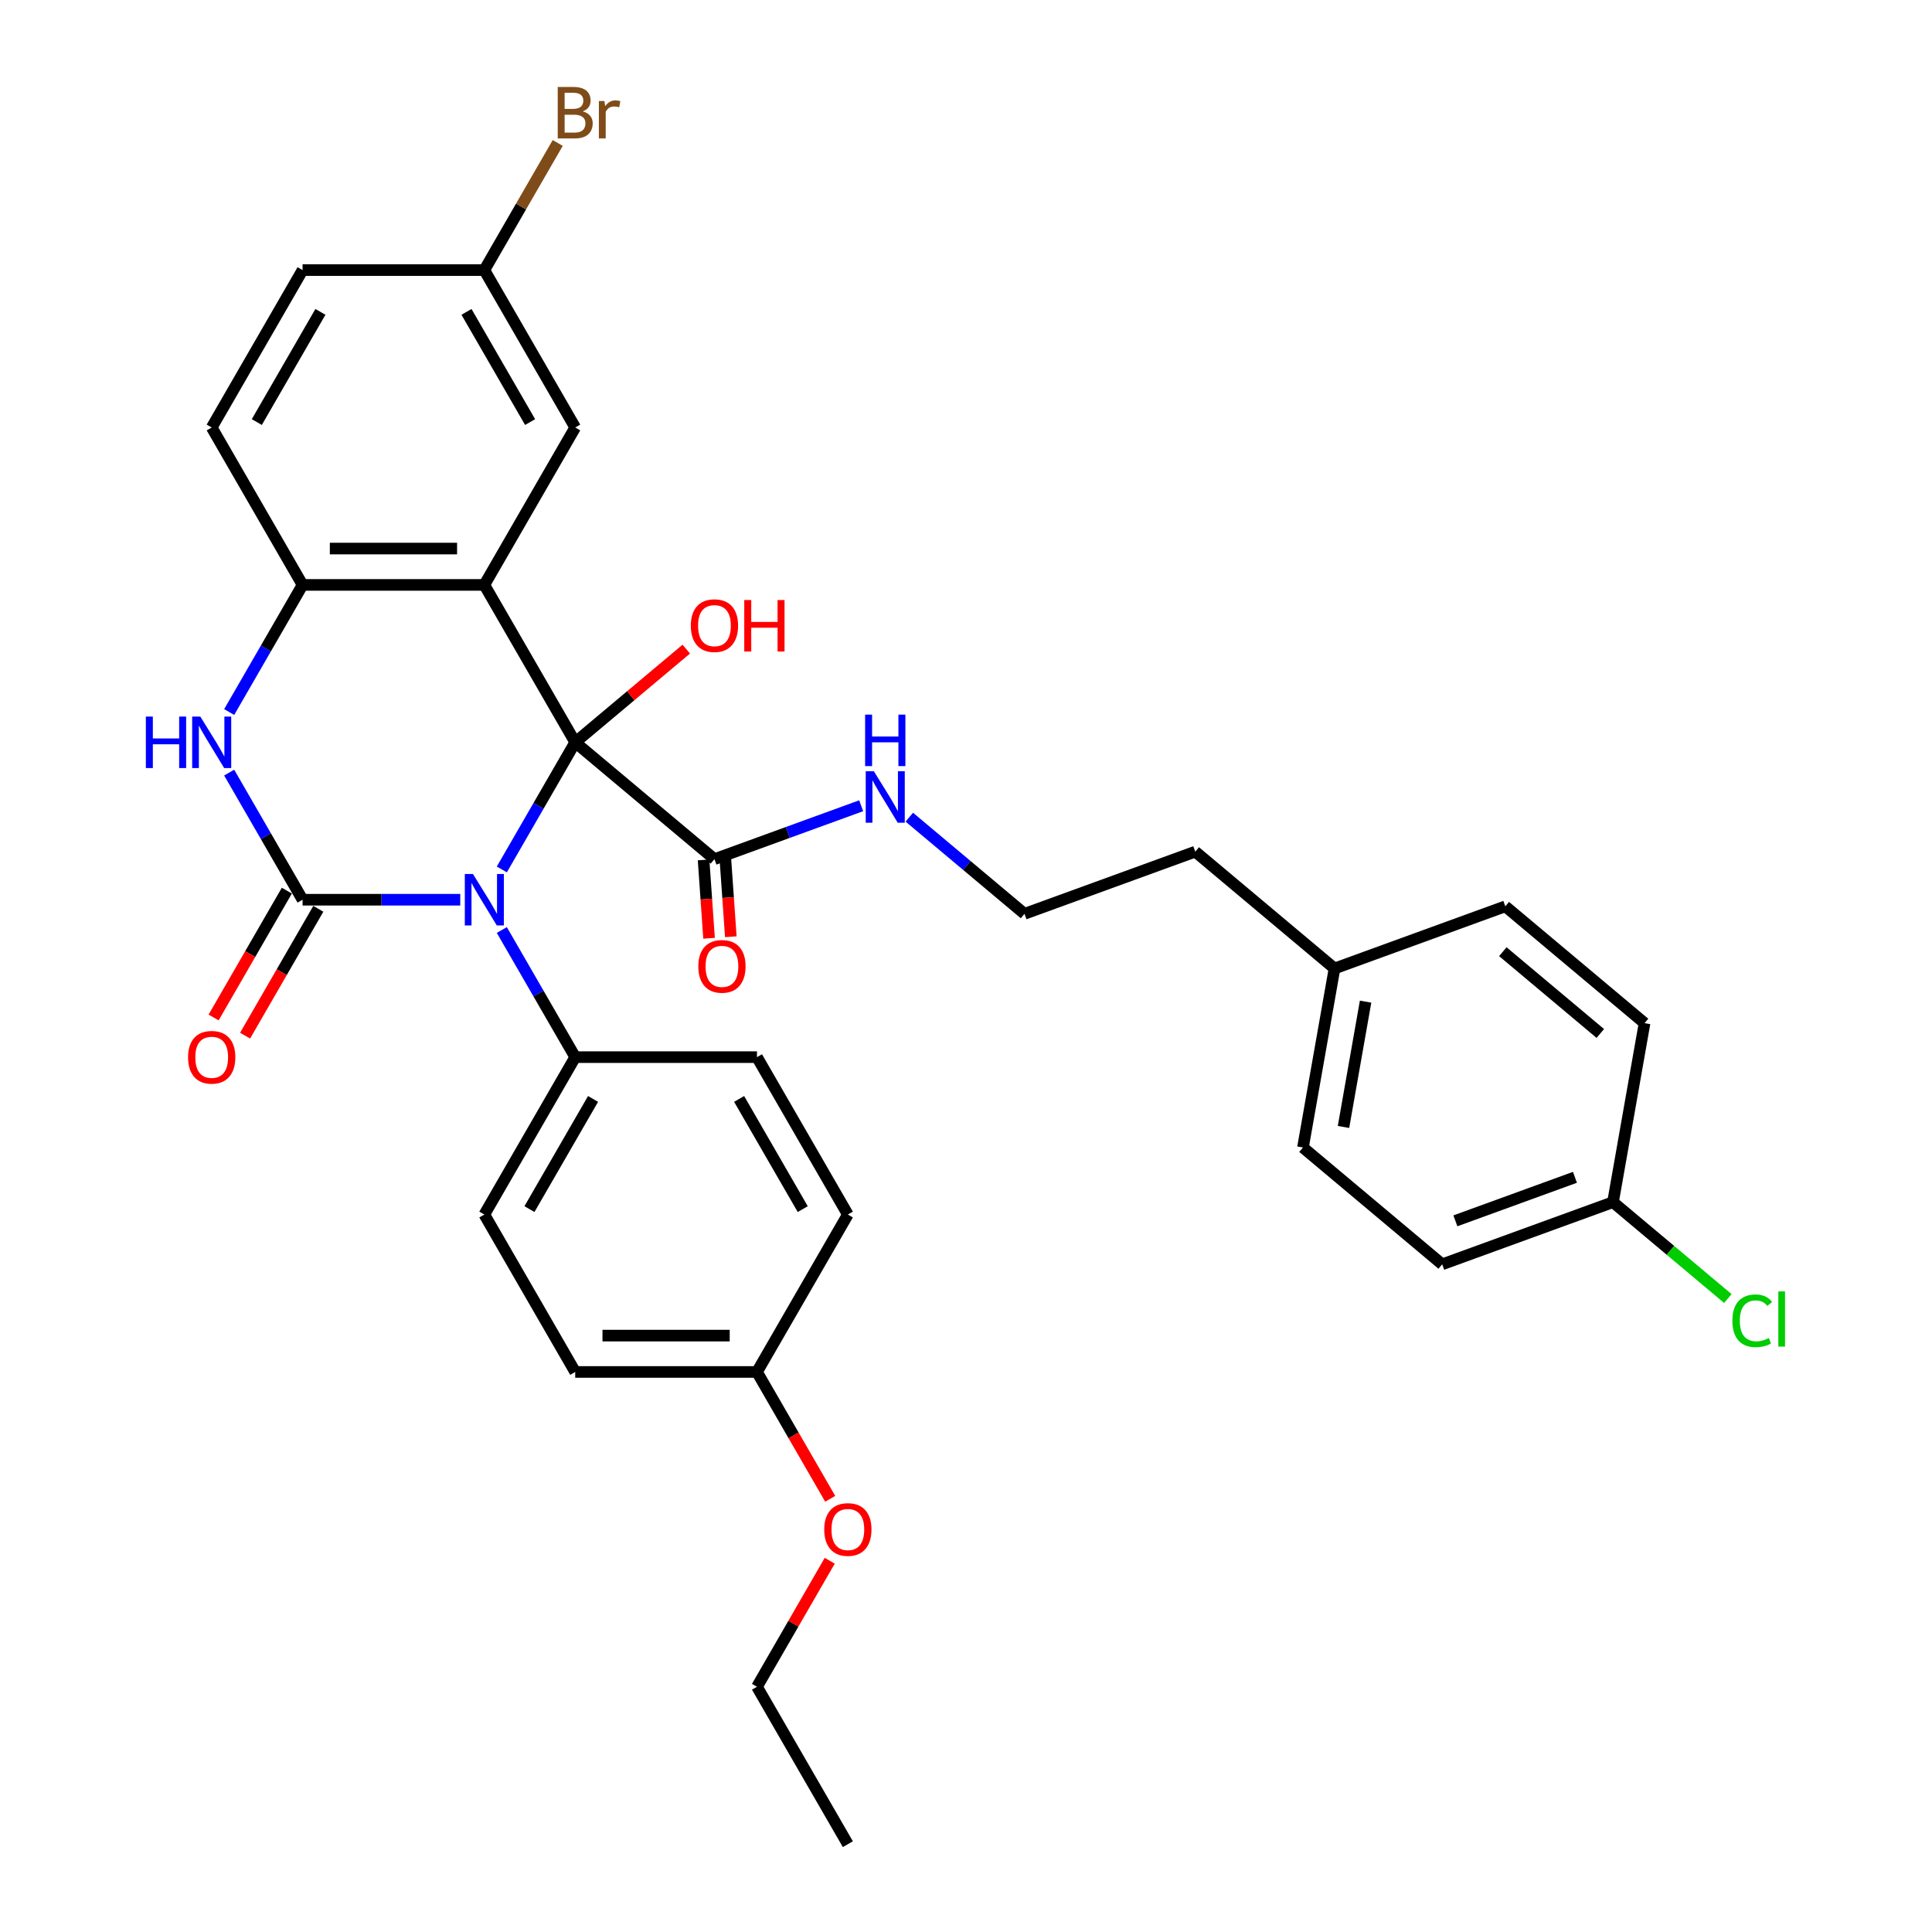 <?xml version='1.0' encoding='iso-8859-1'?>
<svg version='1.1' baseProfile='full'
              xmlns='http://www.w3.org/2000/svg'
                      xmlns:rdkit='http://www.rdkit.org/xml'
                      xmlns:xlink='http://www.w3.org/1999/xlink'
                  xml:space='preserve'
width='1000px' height='1000px' viewBox='0 0 1000 1000'>
<!-- END OF HEADER -->
<rect style='opacity:1.0;fill:#FFFFFF;stroke:none' width='1000' height='1000' x='0' y='0'> </rect>
<path class='bond-0' d='M 297.73,384.223 L 278.735,417.124' style='fill:none;fill-rule:evenodd;stroke:#000000;stroke-width:6px;stroke-linecap:butt;stroke-linejoin:miter;stroke-opacity:1' />
<path class='bond-0' d='M 278.735,417.124 L 259.74,450.024' style='fill:none;fill-rule:evenodd;stroke:#0000FF;stroke-width:6px;stroke-linecap:butt;stroke-linejoin:miter;stroke-opacity:1' />
<path class='bond-2' d='M 297.73,384.223 L 250.691,302.749' style='fill:none;fill-rule:evenodd;stroke:#000000;stroke-width:6px;stroke-linecap:butt;stroke-linejoin:miter;stroke-opacity:1' />
<path class='bond-5' d='M 297.73,384.223 L 369.799,444.696' style='fill:none;fill-rule:evenodd;stroke:#000000;stroke-width:6px;stroke-linecap:butt;stroke-linejoin:miter;stroke-opacity:1' />
<path class='bond-9' d='M 297.73,384.223 L 326.473,360.105' style='fill:none;fill-rule:evenodd;stroke:#000000;stroke-width:6px;stroke-linecap:butt;stroke-linejoin:miter;stroke-opacity:1' />
<path class='bond-9' d='M 326.473,360.105 L 355.216,335.986' style='fill:none;fill-rule:evenodd;stroke:#FF0000;stroke-width:6px;stroke-linecap:butt;stroke-linejoin:miter;stroke-opacity:1' />
<path class='bond-1' d='M 238.235,465.698 L 197.423,465.698' style='fill:none;fill-rule:evenodd;stroke:#0000FF;stroke-width:6px;stroke-linecap:butt;stroke-linejoin:miter;stroke-opacity:1' />
<path class='bond-1' d='M 197.423,465.698 L 156.612,465.698' style='fill:none;fill-rule:evenodd;stroke:#000000;stroke-width:6px;stroke-linecap:butt;stroke-linejoin:miter;stroke-opacity:1' />
<path class='bond-6' d='M 259.74,481.371 L 278.735,514.272' style='fill:none;fill-rule:evenodd;stroke:#0000FF;stroke-width:6px;stroke-linecap:butt;stroke-linejoin:miter;stroke-opacity:1' />
<path class='bond-6' d='M 278.735,514.272 L 297.73,547.172' style='fill:none;fill-rule:evenodd;stroke:#000000;stroke-width:6px;stroke-linecap:butt;stroke-linejoin:miter;stroke-opacity:1' />
<path class='bond-8' d='M 148.464,460.994 L 129.513,493.819' style='fill:none;fill-rule:evenodd;stroke:#000000;stroke-width:6px;stroke-linecap:butt;stroke-linejoin:miter;stroke-opacity:1' />
<path class='bond-8' d='M 129.513,493.819 L 110.561,526.644' style='fill:none;fill-rule:evenodd;stroke:#FF0000;stroke-width:6px;stroke-linecap:butt;stroke-linejoin:miter;stroke-opacity:1' />
<path class='bond-8' d='M 164.759,470.402 L 145.808,503.227' style='fill:none;fill-rule:evenodd;stroke:#000000;stroke-width:6px;stroke-linecap:butt;stroke-linejoin:miter;stroke-opacity:1' />
<path class='bond-8' d='M 145.808,503.227 L 126.856,536.052' style='fill:none;fill-rule:evenodd;stroke:#FF0000;stroke-width:6px;stroke-linecap:butt;stroke-linejoin:miter;stroke-opacity:1' />
<path class='bond-33' d='M 156.612,465.698 L 137.617,432.797' style='fill:none;fill-rule:evenodd;stroke:#000000;stroke-width:6px;stroke-linecap:butt;stroke-linejoin:miter;stroke-opacity:1' />
<path class='bond-33' d='M 137.617,432.797 L 118.622,399.897' style='fill:none;fill-rule:evenodd;stroke:#0000FF;stroke-width:6px;stroke-linecap:butt;stroke-linejoin:miter;stroke-opacity:1' />
<path class='bond-4' d='M 250.691,302.749 L 156.612,302.749' style='fill:none;fill-rule:evenodd;stroke:#000000;stroke-width:6px;stroke-linecap:butt;stroke-linejoin:miter;stroke-opacity:1' />
<path class='bond-4' d='M 236.579,283.933 L 170.724,283.933' style='fill:none;fill-rule:evenodd;stroke:#000000;stroke-width:6px;stroke-linecap:butt;stroke-linejoin:miter;stroke-opacity:1' />
<path class='bond-7' d='M 250.691,302.749 L 297.73,221.274' style='fill:none;fill-rule:evenodd;stroke:#000000;stroke-width:6px;stroke-linecap:butt;stroke-linejoin:miter;stroke-opacity:1' />
<path class='bond-3' d='M 118.622,368.55 L 137.617,335.649' style='fill:none;fill-rule:evenodd;stroke:#0000FF;stroke-width:6px;stroke-linecap:butt;stroke-linejoin:miter;stroke-opacity:1' />
<path class='bond-3' d='M 137.617,335.649 L 156.612,302.749' style='fill:none;fill-rule:evenodd;stroke:#000000;stroke-width:6px;stroke-linecap:butt;stroke-linejoin:miter;stroke-opacity:1' />
<path class='bond-11' d='M 156.612,302.749 L 109.573,221.274' style='fill:none;fill-rule:evenodd;stroke:#000000;stroke-width:6px;stroke-linecap:butt;stroke-linejoin:miter;stroke-opacity:1' />
<path class='bond-10' d='M 364.168,445.09 L 365.587,465.368' style='fill:none;fill-rule:evenodd;stroke:#000000;stroke-width:6px;stroke-linecap:butt;stroke-linejoin:miter;stroke-opacity:1' />
<path class='bond-10' d='M 365.587,465.368 L 367.006,485.646' style='fill:none;fill-rule:evenodd;stroke:#FF0000;stroke-width:6px;stroke-linecap:butt;stroke-linejoin:miter;stroke-opacity:1' />
<path class='bond-10' d='M 375.43,444.302 L 376.849,464.58' style='fill:none;fill-rule:evenodd;stroke:#000000;stroke-width:6px;stroke-linecap:butt;stroke-linejoin:miter;stroke-opacity:1' />
<path class='bond-10' d='M 376.849,464.58 L 378.268,484.858' style='fill:none;fill-rule:evenodd;stroke:#FF0000;stroke-width:6px;stroke-linecap:butt;stroke-linejoin:miter;stroke-opacity:1' />
<path class='bond-12' d='M 369.799,444.696 L 407.773,430.874' style='fill:none;fill-rule:evenodd;stroke:#000000;stroke-width:6px;stroke-linecap:butt;stroke-linejoin:miter;stroke-opacity:1' />
<path class='bond-12' d='M 407.773,430.874 L 445.748,417.053' style='fill:none;fill-rule:evenodd;stroke:#0000FF;stroke-width:6px;stroke-linecap:butt;stroke-linejoin:miter;stroke-opacity:1' />
<path class='bond-13' d='M 297.73,547.172 L 250.691,628.647' style='fill:none;fill-rule:evenodd;stroke:#000000;stroke-width:6px;stroke-linecap:butt;stroke-linejoin:miter;stroke-opacity:1' />
<path class='bond-13' d='M 306.969,568.801 L 274.042,625.834' style='fill:none;fill-rule:evenodd;stroke:#000000;stroke-width:6px;stroke-linecap:butt;stroke-linejoin:miter;stroke-opacity:1' />
<path class='bond-14' d='M 297.73,547.172 L 391.809,547.172' style='fill:none;fill-rule:evenodd;stroke:#000000;stroke-width:6px;stroke-linecap:butt;stroke-linejoin:miter;stroke-opacity:1' />
<path class='bond-15' d='M 297.73,221.274 L 250.691,139.799' style='fill:none;fill-rule:evenodd;stroke:#000000;stroke-width:6px;stroke-linecap:butt;stroke-linejoin:miter;stroke-opacity:1' />
<path class='bond-15' d='M 274.379,218.461 L 241.452,161.428' style='fill:none;fill-rule:evenodd;stroke:#000000;stroke-width:6px;stroke-linecap:butt;stroke-linejoin:miter;stroke-opacity:1' />
<path class='bond-34' d='M 109.573,221.274 L 156.612,139.799' style='fill:none;fill-rule:evenodd;stroke:#000000;stroke-width:6px;stroke-linecap:butt;stroke-linejoin:miter;stroke-opacity:1' />
<path class='bond-34' d='M 132.923,218.461 L 165.851,161.428' style='fill:none;fill-rule:evenodd;stroke:#000000;stroke-width:6px;stroke-linecap:butt;stroke-linejoin:miter;stroke-opacity:1' />
<path class='bond-28' d='M 470.66,422.971 L 500.466,447.981' style='fill:none;fill-rule:evenodd;stroke:#0000FF;stroke-width:6px;stroke-linecap:butt;stroke-linejoin:miter;stroke-opacity:1' />
<path class='bond-28' d='M 500.466,447.981 L 530.272,472.992' style='fill:none;fill-rule:evenodd;stroke:#000000;stroke-width:6px;stroke-linecap:butt;stroke-linejoin:miter;stroke-opacity:1' />
<path class='bond-19' d='M 250.691,628.647 L 297.73,710.122' style='fill:none;fill-rule:evenodd;stroke:#000000;stroke-width:6px;stroke-linecap:butt;stroke-linejoin:miter;stroke-opacity:1' />
<path class='bond-20' d='M 391.809,547.172 L 438.848,628.647' style='fill:none;fill-rule:evenodd;stroke:#000000;stroke-width:6px;stroke-linecap:butt;stroke-linejoin:miter;stroke-opacity:1' />
<path class='bond-20' d='M 382.57,568.801 L 415.497,625.834' style='fill:none;fill-rule:evenodd;stroke:#000000;stroke-width:6px;stroke-linecap:butt;stroke-linejoin:miter;stroke-opacity:1' />
<path class='bond-18' d='M 250.691,139.799 L 156.612,139.799' style='fill:none;fill-rule:evenodd;stroke:#000000;stroke-width:6px;stroke-linecap:butt;stroke-linejoin:miter;stroke-opacity:1' />
<path class='bond-21' d='M 250.691,139.799 L 269.686,106.899' style='fill:none;fill-rule:evenodd;stroke:#000000;stroke-width:6px;stroke-linecap:butt;stroke-linejoin:miter;stroke-opacity:1' />
<path class='bond-21' d='M 269.686,106.899 L 288.681,73.998' style='fill:none;fill-rule:evenodd;stroke:#7F4C19;stroke-width:6px;stroke-linecap:butt;stroke-linejoin:miter;stroke-opacity:1' />
<path class='bond-16' d='M 834.883,622.233 L 746.478,654.41' style='fill:none;fill-rule:evenodd;stroke:#000000;stroke-width:6px;stroke-linecap:butt;stroke-linejoin:miter;stroke-opacity:1' />
<path class='bond-16' d='M 815.187,609.378 L 753.303,631.902' style='fill:none;fill-rule:evenodd;stroke:#000000;stroke-width:6px;stroke-linecap:butt;stroke-linejoin:miter;stroke-opacity:1' />
<path class='bond-23' d='M 834.883,622.233 L 864.605,647.172' style='fill:none;fill-rule:evenodd;stroke:#000000;stroke-width:6px;stroke-linecap:butt;stroke-linejoin:miter;stroke-opacity:1' />
<path class='bond-23' d='M 864.605,647.172 L 894.326,672.112' style='fill:none;fill-rule:evenodd;stroke:#00CC00;stroke-width:6px;stroke-linecap:butt;stroke-linejoin:miter;stroke-opacity:1' />
<path class='bond-36' d='M 834.883,622.233 L 851.22,529.583' style='fill:none;fill-rule:evenodd;stroke:#000000;stroke-width:6px;stroke-linecap:butt;stroke-linejoin:miter;stroke-opacity:1' />
<path class='bond-17' d='M 391.809,710.122 L 438.848,628.647' style='fill:none;fill-rule:evenodd;stroke:#000000;stroke-width:6px;stroke-linecap:butt;stroke-linejoin:miter;stroke-opacity:1' />
<path class='bond-29' d='M 391.809,710.122 L 410.761,742.947' style='fill:none;fill-rule:evenodd;stroke:#000000;stroke-width:6px;stroke-linecap:butt;stroke-linejoin:miter;stroke-opacity:1' />
<path class='bond-29' d='M 410.761,742.947 L 429.712,775.772' style='fill:none;fill-rule:evenodd;stroke:#FF0000;stroke-width:6px;stroke-linecap:butt;stroke-linejoin:miter;stroke-opacity:1' />
<path class='bond-35' d='M 391.809,710.122 L 297.73,710.122' style='fill:none;fill-rule:evenodd;stroke:#000000;stroke-width:6px;stroke-linecap:butt;stroke-linejoin:miter;stroke-opacity:1' />
<path class='bond-35' d='M 377.697,691.306 L 311.842,691.306' style='fill:none;fill-rule:evenodd;stroke:#000000;stroke-width:6px;stroke-linecap:butt;stroke-linejoin:miter;stroke-opacity:1' />
<path class='bond-22' d='M 690.746,501.288 L 618.677,440.815' style='fill:none;fill-rule:evenodd;stroke:#000000;stroke-width:6px;stroke-linecap:butt;stroke-linejoin:miter;stroke-opacity:1' />
<path class='bond-26' d='M 690.746,501.288 L 779.151,469.111' style='fill:none;fill-rule:evenodd;stroke:#000000;stroke-width:6px;stroke-linecap:butt;stroke-linejoin:miter;stroke-opacity:1' />
<path class='bond-27' d='M 690.746,501.288 L 674.409,593.937' style='fill:none;fill-rule:evenodd;stroke:#000000;stroke-width:6px;stroke-linecap:butt;stroke-linejoin:miter;stroke-opacity:1' />
<path class='bond-27' d='M 706.825,518.452 L 695.39,583.307' style='fill:none;fill-rule:evenodd;stroke:#000000;stroke-width:6px;stroke-linecap:butt;stroke-linejoin:miter;stroke-opacity:1' />
<path class='bond-24' d='M 746.478,654.41 L 674.409,593.937' style='fill:none;fill-rule:evenodd;stroke:#000000;stroke-width:6px;stroke-linecap:butt;stroke-linejoin:miter;stroke-opacity:1' />
<path class='bond-25' d='M 851.22,529.583 L 779.151,469.111' style='fill:none;fill-rule:evenodd;stroke:#000000;stroke-width:6px;stroke-linecap:butt;stroke-linejoin:miter;stroke-opacity:1' />
<path class='bond-25' d='M 828.315,534.926 L 777.867,492.595' style='fill:none;fill-rule:evenodd;stroke:#000000;stroke-width:6px;stroke-linecap:butt;stroke-linejoin:miter;stroke-opacity:1' />
<path class='bond-30' d='M 530.272,472.992 L 618.677,440.815' style='fill:none;fill-rule:evenodd;stroke:#000000;stroke-width:6px;stroke-linecap:butt;stroke-linejoin:miter;stroke-opacity:1' />
<path class='bond-31' d='M 429.473,807.834 L 410.641,840.453' style='fill:none;fill-rule:evenodd;stroke:#FF0000;stroke-width:6px;stroke-linecap:butt;stroke-linejoin:miter;stroke-opacity:1' />
<path class='bond-31' d='M 410.641,840.453 L 391.809,873.071' style='fill:none;fill-rule:evenodd;stroke:#000000;stroke-width:6px;stroke-linecap:butt;stroke-linejoin:miter;stroke-opacity:1' />
<path class='bond-32' d='M 391.809,873.071 L 438.848,954.545' style='fill:none;fill-rule:evenodd;stroke:#000000;stroke-width:6px;stroke-linecap:butt;stroke-linejoin:miter;stroke-opacity:1' />
<path  class='atom-1' d='M 244.801 452.376
L 253.532 466.488
Q 254.397 467.88, 255.79 470.402
Q 257.182 472.923, 257.257 473.074
L 257.257 452.376
L 260.795 452.376
L 260.795 479.019
L 257.144 479.019
L 247.774 463.59
Q 246.683 461.784, 245.516 459.714
Q 244.387 457.645, 244.049 457.005
L 244.049 479.019
L 240.587 479.019
L 240.587 452.376
L 244.801 452.376
' fill='#0000FF'/>
<path  class='atom-4' d='M 75.497 370.902
L 79.11 370.902
L 79.11 382.229
L 92.732 382.229
L 92.732 370.902
L 96.345 370.902
L 96.345 397.545
L 92.732 397.545
L 92.732 385.239
L 79.11 385.239
L 79.11 397.545
L 75.497 397.545
L 75.497 370.902
' fill='#0000FF'/>
<path  class='atom-4' d='M 103.683 370.902
L 112.414 385.013
Q 113.279 386.406, 114.672 388.927
Q 116.064 391.448, 116.139 391.599
L 116.139 370.902
L 119.677 370.902
L 119.677 397.545
L 116.026 397.545
L 106.656 382.116
Q 105.565 380.309, 104.398 378.24
Q 103.269 376.17, 102.931 375.53
L 102.931 397.545
L 99.469 397.545
L 99.469 370.902
L 103.683 370.902
' fill='#0000FF'/>
<path  class='atom-9' d='M 97.342 547.248
Q 97.342 540.85, 100.503 537.275
Q 103.664 533.7, 109.573 533.7
Q 115.481 533.7, 118.642 537.275
Q 121.803 540.85, 121.803 547.248
Q 121.803 553.72, 118.604 557.408
Q 115.405 561.058, 109.573 561.058
Q 103.702 561.058, 100.503 557.408
Q 97.342 553.758, 97.342 547.248
M 109.573 558.048
Q 113.637 558.048, 115.819 555.338
Q 118.04 552.591, 118.04 547.248
Q 118.04 542.017, 115.819 539.383
Q 113.637 536.711, 109.573 536.711
Q 105.508 536.711, 103.288 539.345
Q 101.105 541.979, 101.105 547.248
Q 101.105 552.629, 103.288 555.338
Q 105.508 558.048, 109.573 558.048
' fill='#FF0000'/>
<path  class='atom-10' d='M 357.568 323.826
Q 357.568 317.428, 360.729 313.853
Q 363.89 310.278, 369.799 310.278
Q 375.707 310.278, 378.868 313.853
Q 382.029 317.428, 382.029 323.826
Q 382.029 330.298, 378.83 333.986
Q 375.631 337.637, 369.799 337.637
Q 363.928 337.637, 360.729 333.986
Q 357.568 330.336, 357.568 323.826
M 369.799 334.626
Q 373.863 334.626, 376.045 331.917
Q 378.266 329.169, 378.266 323.826
Q 378.266 318.595, 376.045 315.961
Q 373.863 313.289, 369.799 313.289
Q 365.734 313.289, 363.514 315.923
Q 361.332 318.557, 361.332 323.826
Q 361.332 329.207, 363.514 331.917
Q 365.734 334.626, 369.799 334.626
' fill='#FF0000'/>
<path  class='atom-10' d='M 385.228 310.579
L 388.84 310.579
L 388.84 321.907
L 402.463 321.907
L 402.463 310.579
L 406.075 310.579
L 406.075 337.223
L 402.463 337.223
L 402.463 324.917
L 388.84 324.917
L 388.84 337.223
L 385.228 337.223
L 385.228 310.579
' fill='#FF0000'/>
<path  class='atom-11' d='M 361.446 500.188
Q 361.446 493.791, 364.608 490.216
Q 367.769 486.641, 373.677 486.641
Q 379.585 486.641, 382.746 490.216
Q 385.907 493.791, 385.907 500.188
Q 385.907 506.661, 382.708 510.349
Q 379.51 513.999, 373.677 513.999
Q 367.806 513.999, 364.608 510.349
Q 361.446 506.698, 361.446 500.188
M 373.677 510.988
Q 377.741 510.988, 379.924 508.279
Q 382.144 505.532, 382.144 500.188
Q 382.144 494.957, 379.924 492.323
Q 377.741 489.651, 373.677 489.651
Q 369.613 489.651, 367.392 492.286
Q 365.21 494.92, 365.21 500.188
Q 365.21 505.569, 367.392 508.279
Q 369.613 510.988, 373.677 510.988
' fill='#FF0000'/>
<path  class='atom-13' d='M 452.314 399.197
L 461.045 413.309
Q 461.91 414.702, 463.303 417.223
Q 464.695 419.744, 464.77 419.895
L 464.77 399.197
L 468.308 399.197
L 468.308 425.841
L 464.658 425.841
L 455.287 410.412
Q 454.196 408.605, 453.029 406.536
Q 451.9 404.466, 451.562 403.826
L 451.562 425.841
L 448.1 425.841
L 448.1 399.197
L 452.314 399.197
' fill='#0000FF'/>
<path  class='atom-13' d='M 447.78 369.89
L 451.392 369.89
L 451.392 381.217
L 465.015 381.217
L 465.015 369.89
L 468.628 369.89
L 468.628 396.533
L 465.015 396.533
L 465.015 384.228
L 451.392 384.228
L 451.392 396.533
L 447.78 396.533
L 447.78 369.89
' fill='#0000FF'/>
<path  class='atom-22' d='M 301.625 57.647
Q 304.184 58.362, 305.463 59.943
Q 306.78 61.486, 306.78 63.781
Q 306.78 67.469, 304.41 69.577
Q 302.077 71.646, 297.636 71.646
L 288.68 71.646
L 288.68 45.003
L 296.545 45.003
Q 301.098 45.003, 303.394 46.847
Q 305.689 48.691, 305.689 52.078
Q 305.689 56.105, 301.625 57.647
M 292.255 48.014
L 292.255 56.368
L 296.545 56.368
Q 299.179 56.368, 300.534 55.314
Q 301.926 54.223, 301.926 52.078
Q 301.926 48.014, 296.545 48.014
L 292.255 48.014
M 297.636 68.636
Q 300.233 68.636, 301.625 67.394
Q 303.017 66.152, 303.017 63.781
Q 303.017 61.599, 301.474 60.507
Q 299.969 59.378, 297.072 59.378
L 292.255 59.378
L 292.255 68.636
L 297.636 68.636
' fill='#7F4C19'/>
<path  class='atom-22' d='M 312.839 52.304
L 313.253 54.975
Q 315.285 51.965, 318.597 51.965
Q 319.65 51.965, 321.08 52.341
L 320.516 55.502
Q 318.898 55.126, 317.995 55.126
Q 316.414 55.126, 315.36 55.766
Q 314.344 56.368, 313.516 57.836
L 313.516 71.646
L 309.979 71.646
L 309.979 52.304
L 312.839 52.304
' fill='#7F4C19'/>
<path  class='atom-24' d='M 896.678 683.628
Q 896.678 677.004, 899.764 673.542
Q 902.887 670.043, 908.795 670.043
Q 914.29 670.043, 917.225 673.919
L 914.741 675.951
Q 912.596 673.128, 908.795 673.128
Q 904.769 673.128, 902.624 675.838
Q 900.517 678.51, 900.517 683.628
Q 900.517 688.896, 902.699 691.605
Q 904.919 694.315, 909.209 694.315
Q 912.145 694.315, 915.569 692.546
L 916.623 695.369
Q 915.23 696.272, 913.123 696.799
Q 911.016 697.325, 908.683 697.325
Q 902.887 697.325, 899.764 693.788
Q 896.678 690.251, 896.678 683.628
' fill='#00CC00'/>
<path  class='atom-24' d='M 920.461 668.424
L 923.923 668.424
L 923.923 696.987
L 920.461 696.987
L 920.461 668.424
' fill='#00CC00'/>
<path  class='atom-30' d='M 426.618 791.671
Q 426.618 785.274, 429.779 781.699
Q 432.94 778.124, 438.848 778.124
Q 444.756 778.124, 447.917 781.699
Q 451.078 785.274, 451.078 791.671
Q 451.078 798.144, 447.88 801.832
Q 444.681 805.482, 438.848 805.482
Q 432.978 805.482, 429.779 801.832
Q 426.618 798.182, 426.618 791.671
M 438.848 802.472
Q 442.912 802.472, 445.095 799.762
Q 447.315 797.015, 447.315 791.671
Q 447.315 786.441, 445.095 783.807
Q 442.912 781.135, 438.848 781.135
Q 434.784 781.135, 432.564 783.769
Q 430.381 786.403, 430.381 791.671
Q 430.381 797.053, 432.564 799.762
Q 434.784 802.472, 438.848 802.472
' fill='#FF0000'/>
</svg>
